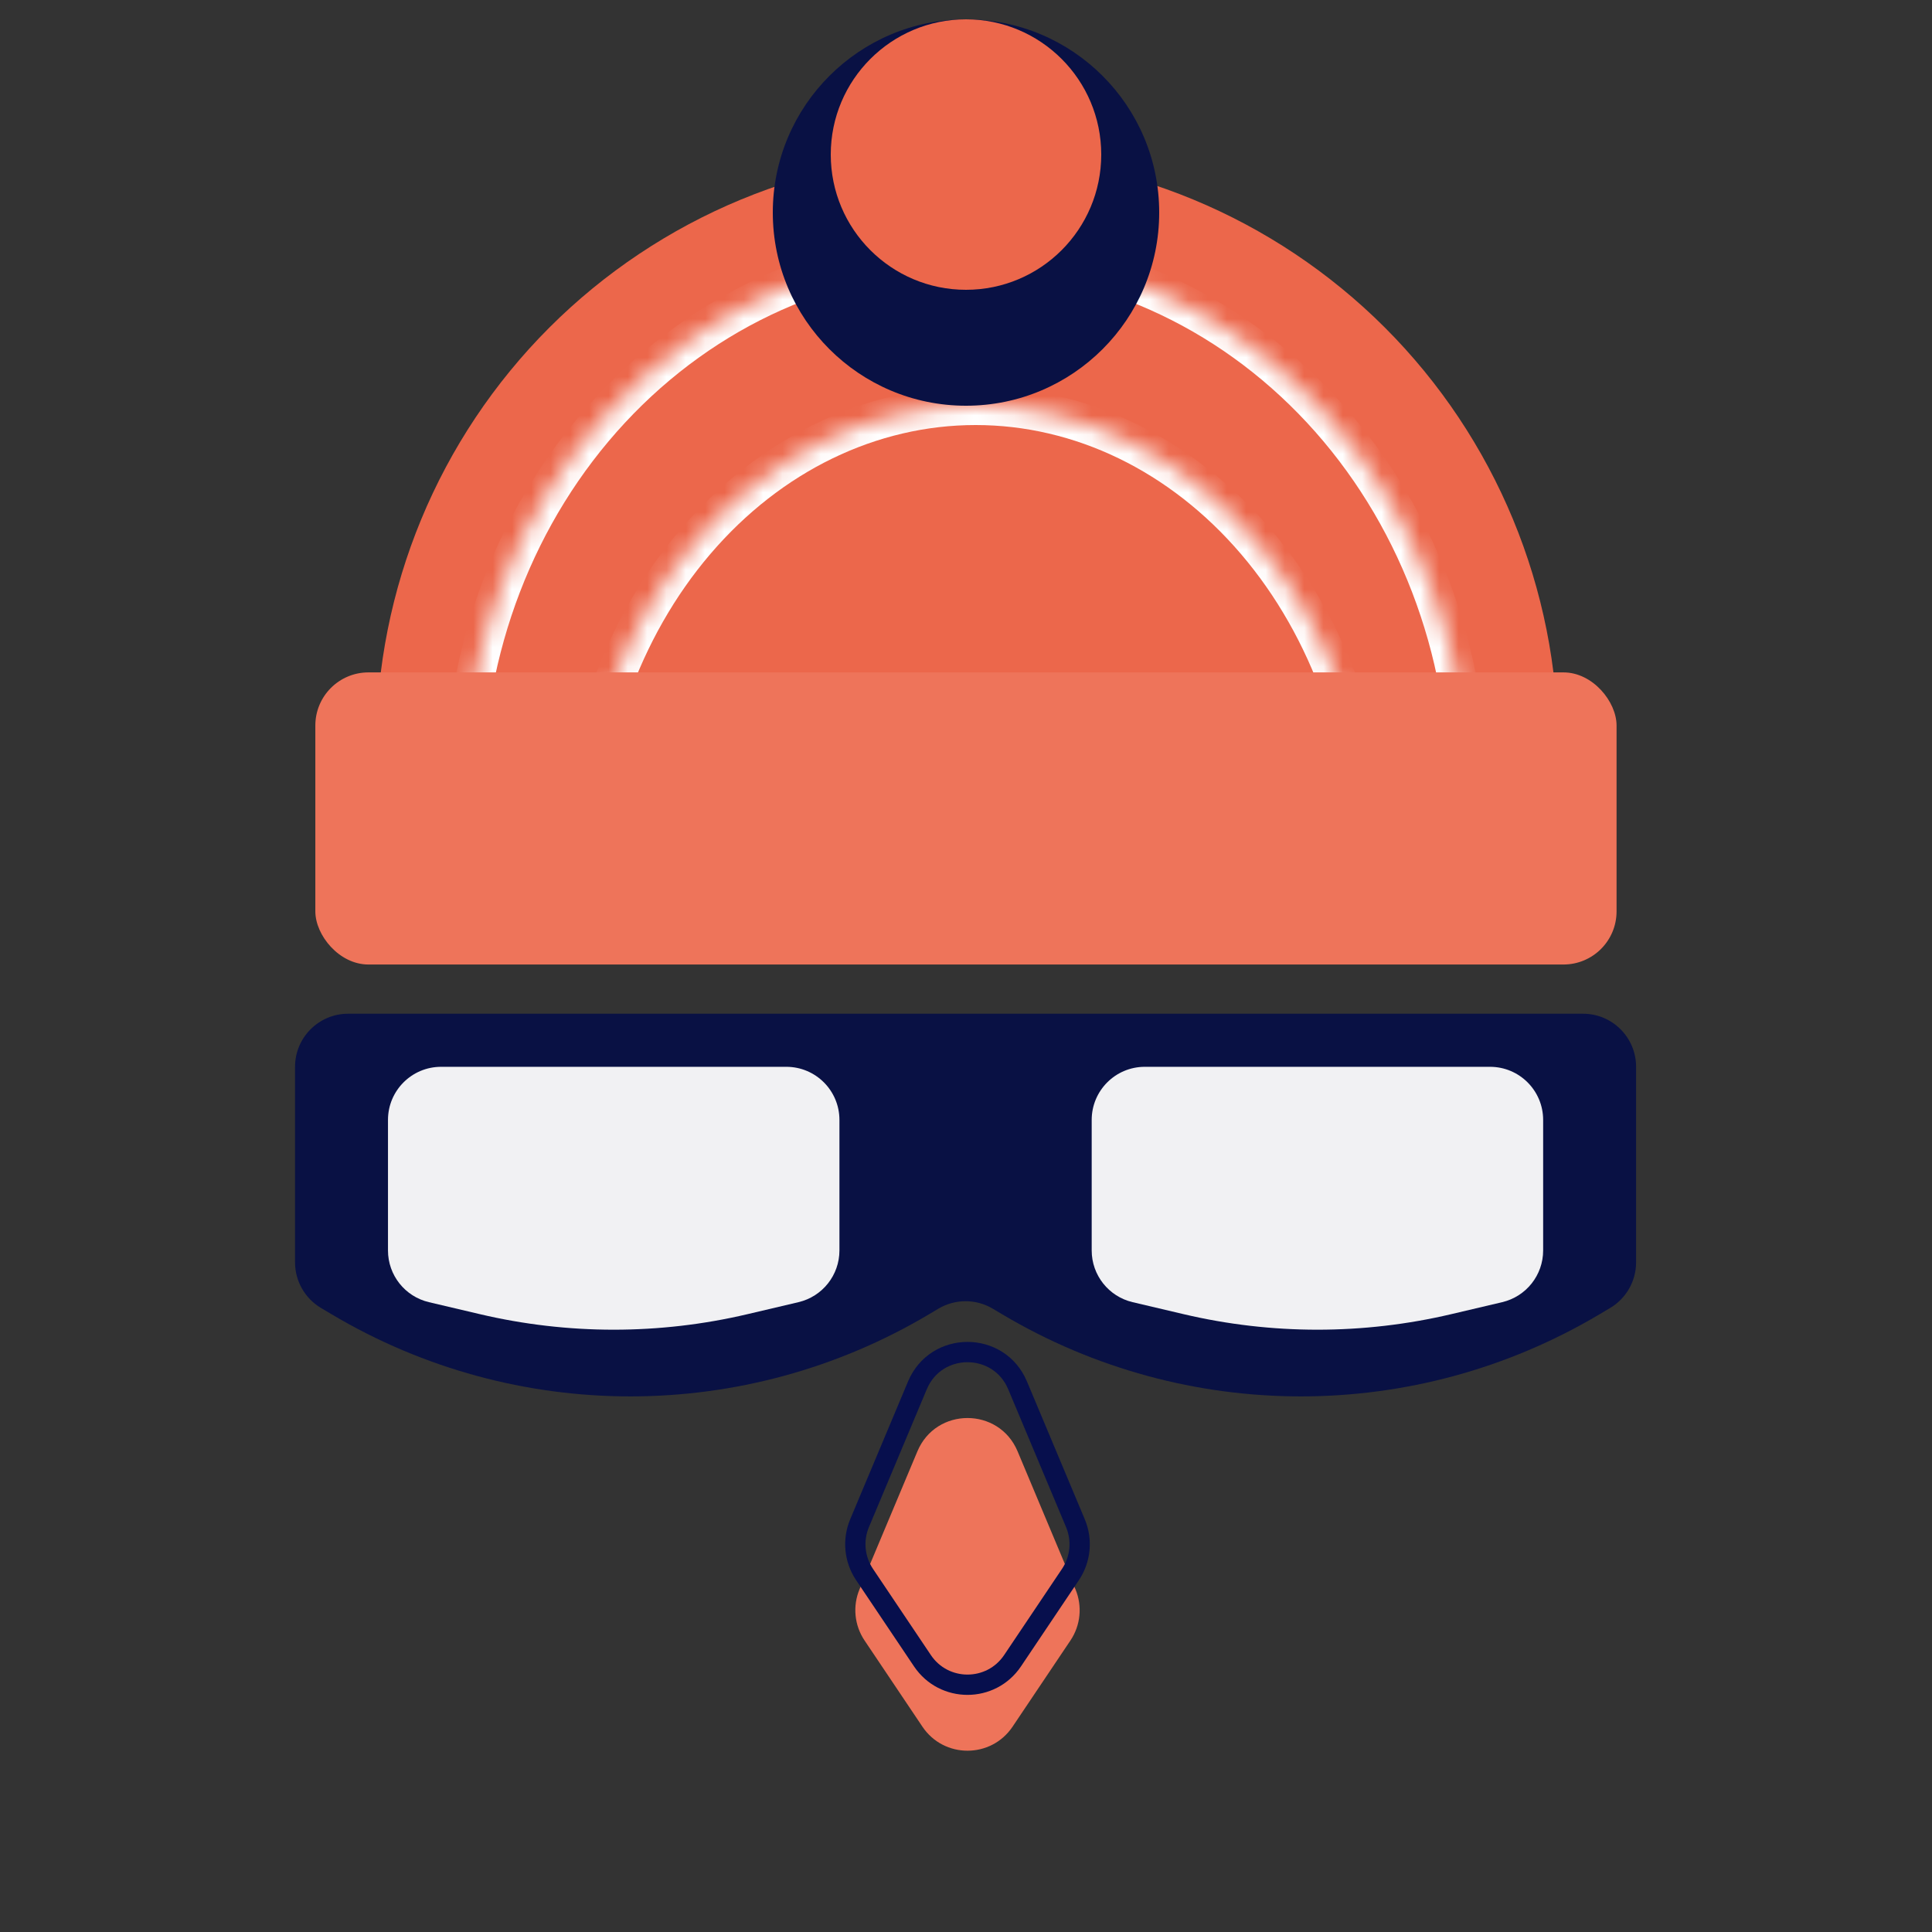 <svg xmlns="http://www.w3.org/2000/svg" fill="none" viewBox="0 0 100 100" height="100" width="100">
<rect x="0" y="0" width="100" height="100" fill="#333333" stroke="none"/>
<path fill="#EC674B" d="M80.641 38.583C80.641 30.472 77.418 22.693 71.683 16.957C65.948 11.222 58.169 8 50.058 8C41.947 8 34.168 11.222 28.432 16.957C22.697 22.693 19.475 30.472 19.475 38.583L50.058 38.583H80.641Z"></path>
<mask fill="white" id="path-2-inside-1_1334_25181">
<path d="M76 41C76 33.574 73.261 26.452 68.385 21.201C63.509 15.95 56.896 13 50 13C43.104 13 36.491 15.95 31.615 21.201C26.739 26.452 24 33.574 24 41L50 41H76Z"></path>
</mask>
<path mask="url(#path-2-inside-1_1334_25181)" stroke-width="2" stroke="white" d="M76 41C76 33.574 73.261 26.452 68.385 21.201C63.509 15.95 56.896 13 50 13C43.104 13 36.491 15.95 31.615 21.201C26.739 26.452 24 33.574 24 41L50 41H76Z"></path>
<mask fill="white" id="path-3-inside-2_1334_25181">
<path d="M71 45C71 38.635 68.84 32.53 64.996 28.029C61.151 23.529 55.937 21 50.5 21C45.063 21 39.849 23.529 36.004 28.029C32.16 32.53 30 38.635 30 45L50.5 45H71Z"></path>
</mask>
<path mask="url(#path-3-inside-2_1334_25181)" stroke-width="2" stroke="white" d="M71 45C71 38.635 68.84 32.53 64.996 28.029C61.151 23.529 55.937 21 50.5 21C45.063 21 39.849 23.529 36.004 28.029C32.16 32.53 30 38.635 30 45L50.5 45H71Z"></path>
<rect fill="#EE745A" rx="2.749" height="15.12" width="67.351" y="34.803" x="16.322"></rect>
<path fill="#091144" d="M15.271 55.219C15.271 53.7 16.502 52.47 18.02 52.47H81.936C83.454 52.47 84.684 53.7 84.684 55.219V65.338C84.684 66.308 84.173 67.206 83.34 67.701L82.775 68.036C73.256 73.691 61.407 73.691 51.887 68.036L51.382 67.736C50.517 67.222 49.439 67.222 48.574 67.736L48.069 68.036C38.549 73.691 26.7 73.691 17.18 68.036L16.616 67.701C15.783 67.206 15.271 66.308 15.271 65.338V55.219Z"></path>
<path fill="#F1F1F3" d="M20.082 57.967C20.082 56.449 21.313 55.218 22.831 55.218H40.7C42.218 55.218 43.449 56.449 43.449 57.967V64.724C43.449 66 42.571 67.108 41.329 67.4L38.691 68.021C34.136 69.093 29.395 69.093 24.839 68.021L22.201 67.4C20.96 67.108 20.082 66 20.082 64.724V57.967Z"></path>
<path fill="#F1F1F3" d="M56.506 57.967C56.506 56.449 57.737 55.218 59.255 55.218H77.124C78.642 55.218 79.873 56.449 79.873 57.967V64.724C79.873 66 78.995 67.108 77.753 67.4L75.115 68.021C70.56 69.093 65.818 69.093 61.263 68.021L58.625 67.4C57.383 67.108 56.506 66 56.506 64.724V57.967Z"></path>
<path fill="#EE745A" d="M44.749 84.911L47.744 89.372C48.857 91.031 51.297 91.031 52.411 89.372L55.406 84.911C55.933 84.126 56.03 83.129 55.664 82.257L52.67 75.12C51.705 72.822 48.45 72.822 47.485 75.12L44.49 82.257C44.125 83.129 44.222 84.126 44.749 84.911Z"></path>
<path stroke-linecap="round" stroke-width="1.051" stroke="#070F4D" d="M44.749 81.497L47.744 85.957C48.857 87.616 51.297 87.616 52.411 85.957L55.406 81.497C55.933 80.712 56.03 79.714 55.664 78.842L52.67 71.706C51.705 69.408 48.45 69.408 47.485 71.706L44.49 78.842C44.125 79.714 44.222 80.712 44.749 81.497Z"></path>
<circle fill="#091144" r="10" cy="11" cx="50"></circle>
<circle fill="#EC674B" r="7" cy="8" cx="50"></circle>
</svg>
